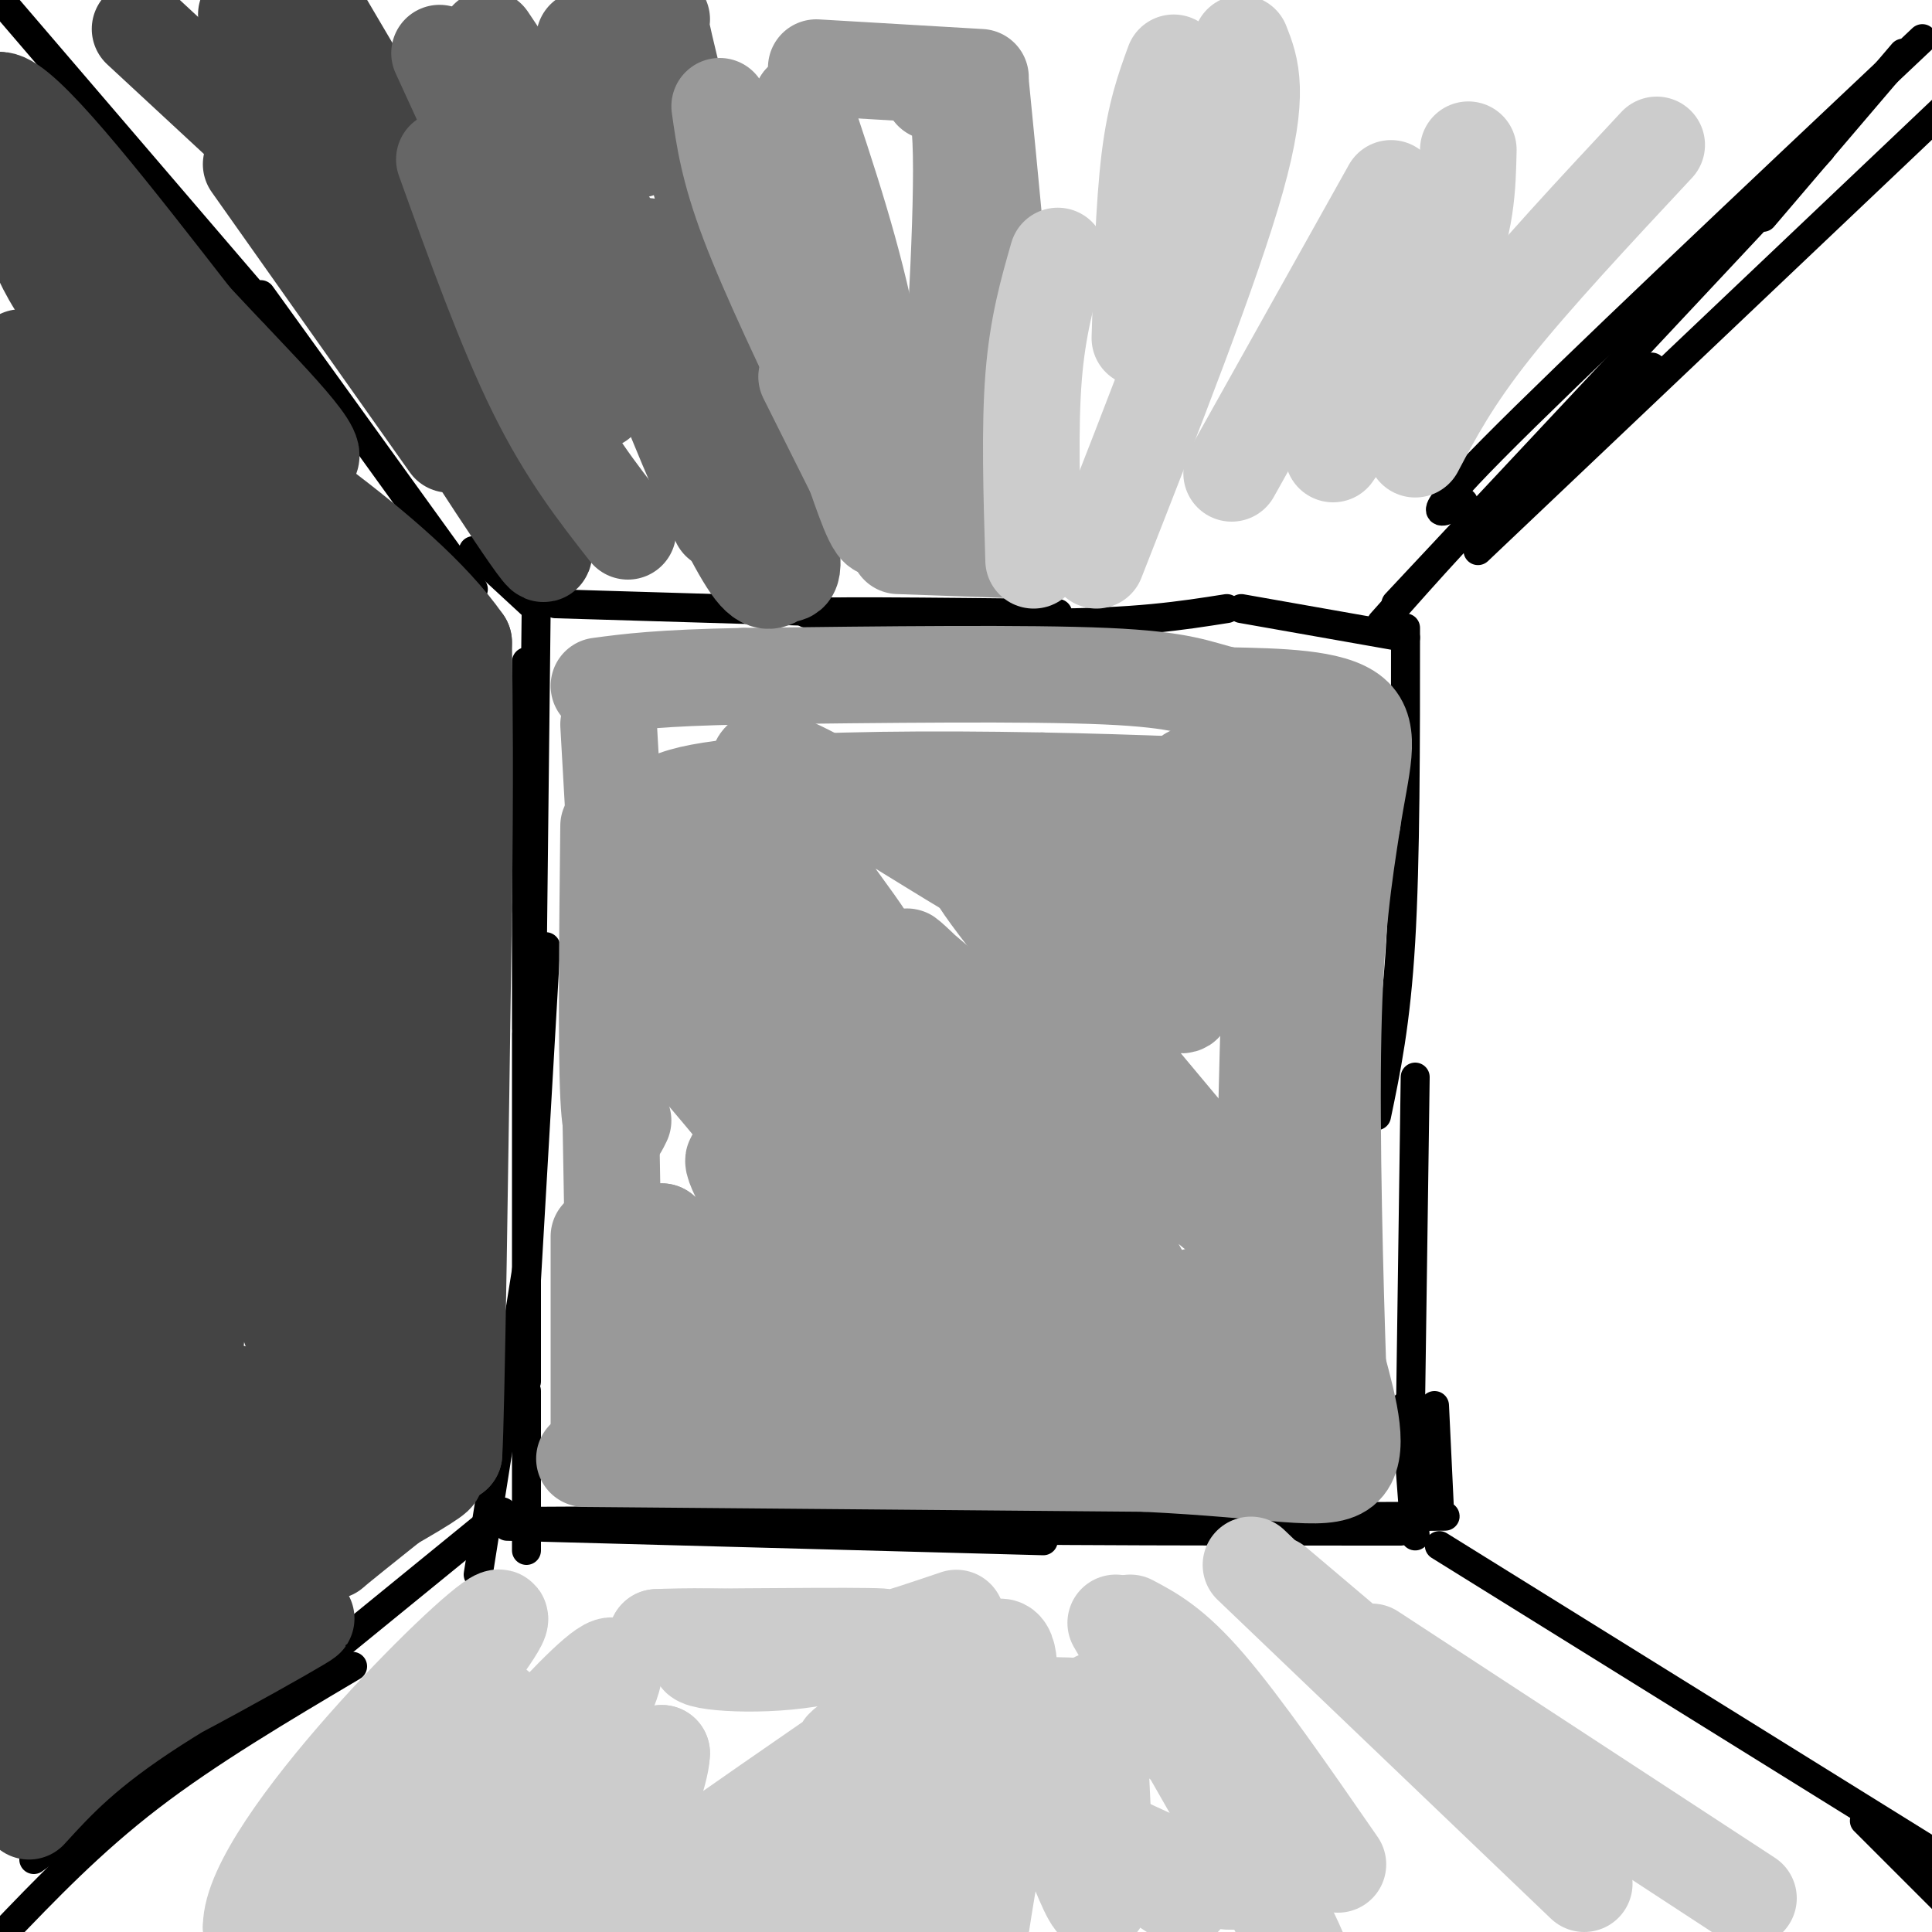<svg viewBox='0 0 400 400' version='1.1' xmlns='http://www.w3.org/2000/svg' xmlns:xlink='http://www.w3.org/1999/xlink'><g fill='none' stroke='rgb(0,0,0)' stroke-width='6' stroke-linecap='round' stroke-linejoin='round'><path d='M1,1c0.000,0.000 54.000,63.000 54,63'/><path d='M54,61c0.000,0.000 44.000,61.000 44,61'/><path d='M98,114c0.000,0.000 13.000,12.000 13,12'/><path d='M111,127c0.000,0.000 -1.000,89.000 -1,89'/><path d='M113,196c0.000,0.000 -4.000,69.000 -4,69'/><path d='M109,263c0.000,0.000 -10.000,63.000 -10,63'/><path d='M104,313c0.000,0.000 -65.000,53.000 -65,53'/><path d='M57,349c0.000,0.000 -50.000,36.000 -50,36'/><path d='M0,401c9.417,-9.833 18.833,-19.667 31,-29c12.167,-9.333 27.083,-18.167 42,-27'/><path d='M105,316c0.000,0.000 111.000,3.000 111,3'/><path d='M161,311c-5.250,2.000 -10.500,4.000 11,5c21.500,1.000 69.750,1.000 118,1'/><path d='M109,137c0.000,0.000 0.000,76.000 0,76'/><path d='M109,214c0.000,0.000 0.000,72.000 0,72'/><path d='M109,288c0.000,0.000 0.000,33.000 0,33'/><path d='M115,125c0.000,0.000 100.000,3.000 100,3'/><path d='M219,127c-26.556,-0.289 -53.111,-0.578 -52,0c1.111,0.578 29.889,2.022 49,2c19.111,-0.022 28.556,-1.511 38,-3'/><path d='M257,126c0.000,0.000 34.000,6.000 34,6'/><path d='M291,130c0.000,24.083 0.000,48.167 -1,65c-1.000,16.833 -3.000,26.417 -5,36'/><path d='M293,223c0.000,0.000 -1.000,71.000 -1,71'/><path d='M293,315c0.000,0.000 0.000,1.000 0,1'/><path d='M298,320c0.000,0.000 103.000,64.000 103,64'/><path d='M386,377c0.000,0.000 22.000,22.000 22,22'/><path d='M286,129c9.833,-11.083 19.667,-22.167 29,-31c9.333,-8.833 18.167,-15.417 27,-22'/><path d='M306,114c0.000,0.000 98.000,-93.000 98,-93'/><path d='M365,45c0.000,0.000 29.000,-34.000 29,-34'/><path d='M398,8c-36.583,34.500 -73.167,69.000 -89,85c-15.833,16.000 -10.917,13.500 -6,11'/><path d='M289,125c0.000,0.000 88.000,-94.000 88,-94'/><path d='M104,315c0.000,0.000 174.000,-1.000 174,-1'/><path d='M278,314c31.000,-0.167 21.500,-0.083 12,0'/><path d='M297,291c0.000,0.000 1.000,21.000 1,21'/><path d='M291,291c0.000,0.000 2.000,27.000 2,27'/></g>
<g fill='none' stroke='rgb(68,68,68)' stroke-width='20' stroke-linecap='round' stroke-linejoin='round'><path d='M9,96c-1.187,38.571 -2.373,77.142 -3,84c-0.627,6.858 -0.694,-17.997 -1,-34c-0.306,-16.003 -0.852,-23.155 0,-4c0.852,19.155 3.100,64.616 4,82c0.900,17.384 0.450,6.692 0,-4'/><path d='M9,220c0.400,-8.933 1.400,-29.267 0,-10c-1.400,19.267 -5.200,78.133 -9,137'/><path d='M0,347c-1.667,26.333 -1.333,23.667 -1,21'/><path d='M6,375c5.815,-6.375 11.631,-12.750 26,-22c14.369,-9.250 37.292,-21.375 30,-17c-7.292,4.375 -44.798,25.250 -49,25c-4.202,-0.250 24.899,-21.625 54,-43'/><path d='M67,318c17.095,-11.214 32.833,-17.750 16,-8c-16.833,9.750 -66.238,35.786 -75,39c-8.762,3.214 23.119,-16.393 55,-36'/><path d='M63,313c-5.955,-4.511 -48.341,2.211 -49,2c-0.659,-0.211 40.411,-7.356 43,-9c2.589,-1.644 -33.303,2.211 -36,0c-2.697,-2.211 27.801,-10.489 39,-14c11.199,-3.511 3.100,-2.256 -5,-1'/><path d='M55,291c-4.684,-2.021 -13.895,-6.573 -24,-1c-10.105,5.573 -21.105,21.270 -22,35c-0.895,13.730 8.316,25.494 13,11c4.684,-14.494 4.842,-55.247 5,-96'/><path d='M27,240c-0.556,-41.422 -4.444,-96.978 -6,-90c-1.556,6.978 -0.778,76.489 0,146'/><path d='M21,296c4.395,15.442 15.382,-18.953 20,-48c4.618,-29.047 2.867,-52.744 6,-38c3.133,14.744 11.151,67.931 15,68c3.849,0.069 3.528,-52.980 5,-59c1.472,-6.020 4.736,34.990 8,76'/><path d='M75,295c2.616,-10.711 5.155,-75.490 8,-81c2.845,-5.510 5.997,48.247 7,51c1.003,2.753 -0.142,-45.499 0,-59c0.142,-13.501 1.571,7.750 3,29'/><path d='M93,235c0.667,15.833 0.833,40.917 1,66'/><path d='M94,301c0.500,-7.833 1.250,-60.417 2,-113'/><path d='M96,188c0.333,-28.000 0.167,-41.500 0,-55'/><path d='M96,133c-13.333,-19.133 -46.667,-39.467 -65,-54c-18.333,-14.533 -21.667,-23.267 -25,-32'/><path d='M6,47c-6.733,-12.756 -11.067,-28.644 -5,-26c6.067,2.644 22.533,23.822 39,45'/><path d='M40,66c13.311,14.333 27.089,27.667 24,29c-3.089,1.333 -23.044,-9.333 -43,-20'/><path d='M21,75c-6.797,-5.535 -2.291,-9.373 -3,-1c-0.709,8.373 -6.633,28.956 -9,52c-2.367,23.044 -1.176,48.550 -2,33c-0.824,-15.550 -3.664,-72.157 -3,-83c0.664,-10.843 4.832,24.079 9,59'/><path d='M30,87c-1.938,22.336 -3.877,44.673 -4,60c-0.123,15.327 1.569,23.646 2,28c0.431,4.354 -0.400,4.744 -3,-15c-2.600,-19.744 -6.969,-59.624 -2,-36c4.969,23.624 19.277,110.750 24,128c4.723,17.250 -0.138,-35.375 -5,-88'/><path d='M42,164c-3.144,-26.248 -8.503,-47.868 -9,-55c-0.497,-7.132 3.867,0.222 9,10c5.133,9.778 11.036,21.979 17,41c5.964,19.021 11.990,44.863 13,46c1.010,1.137 -2.995,-22.432 -7,-46'/><path d='M65,160c-3.762,-20.024 -9.667,-47.083 -12,-45c-2.333,2.083 -1.095,33.310 1,55c2.095,21.690 5.048,33.845 8,46'/><path d='M62,216c5.200,-15.556 14.200,-77.444 18,-89c3.800,-11.556 2.400,27.222 1,66'/><path d='M81,193c-5.048,-4.049 -18.168,-47.171 -24,-66c-5.832,-18.829 -4.378,-13.367 -8,-15c-3.622,-1.633 -12.321,-10.363 -13,-13c-0.679,-2.637 6.663,0.818 14,8c7.337,7.182 14.668,18.091 22,29'/><path d='M72,136c-1.244,22.689 -15.356,64.911 -23,95c-7.644,30.089 -8.822,48.044 -10,66'/><path d='M39,297c0.874,11.636 8.059,7.727 16,6c7.941,-1.727 16.638,-1.273 21,0c4.362,1.273 4.389,3.364 3,6c-1.389,2.636 -4.195,5.818 -7,9'/><path d='M72,318c-2.422,2.556 -4.978,4.444 -2,2c2.978,-2.444 11.489,-9.222 20,-16'/></g>
<g fill='none' stroke='rgb(153,153,153)' stroke-width='20' stroke-linecap='round' stroke-linejoin='round'><path d='M126,150c0.000,0.000 3.000,53.000 3,53'/><path d='M126,171c-0.250,22.917 -0.500,45.833 0,56c0.500,10.167 1.750,7.583 3,5'/><path d='M126,206c0.000,0.000 1.000,56.000 1,56'/><path d='M124,256c0.000,0.000 0.000,46.000 0,46'/><path d='M121,302c0.000,0.000 116.000,1.000 116,1'/><path d='M237,303c27.200,1.311 37.200,4.089 41,1c3.800,-3.089 1.400,-12.044 -1,-21'/><path d='M277,283c-0.556,-16.644 -1.444,-47.756 -1,-69c0.444,-21.244 2.222,-32.622 4,-44'/><path d='M280,170c1.778,-11.556 4.222,-18.444 0,-22c-4.222,-3.556 -15.111,-3.778 -26,-4'/><path d='M254,144c-6.267,-1.511 -8.933,-3.289 -25,-4c-16.067,-0.711 -45.533,-0.356 -75,0'/><path d='M154,140c-17.500,0.333 -23.750,1.167 -30,2'/><path d='M125,278c14.143,14.280 28.286,28.560 26,22c-2.286,-6.560 -21.000,-33.958 -17,-34c4.000,-0.042 30.714,27.274 35,30c4.286,2.726 -13.857,-19.137 -32,-41'/><path d='M137,255c6.727,5.520 39.545,39.820 41,35c1.455,-4.820 -28.455,-48.759 -26,-50c2.455,-1.241 37.273,40.217 43,46c5.727,5.783 -17.636,-24.108 -41,-54'/><path d='M154,232c-13.478,-16.463 -26.675,-30.619 -6,-9c20.675,21.619 75.220,79.013 70,69c-5.220,-10.013 -70.206,-87.432 -80,-103c-9.794,-15.568 35.603,30.716 81,77'/><path d='M219,266c6.333,1.167 -18.333,-34.417 -43,-70'/><path d='M160,174c20.594,31.333 41.189,62.666 55,80c13.811,17.334 20.839,20.670 27,27c6.161,6.330 11.456,15.656 6,5c-5.456,-10.656 -21.661,-41.292 -37,-62c-15.339,-20.708 -29.811,-31.488 -20,-23c9.811,8.488 43.906,36.244 78,64'/><path d='M269,265c-6.112,-11.467 -60.391,-72.136 -67,-84c-6.609,-11.864 34.451,25.075 42,27c7.549,1.925 -18.415,-31.164 -26,-42c-7.585,-10.836 3.207,0.582 14,12'/><path d='M232,178c10.539,9.049 29.887,25.673 31,21c1.113,-4.673 -16.008,-30.643 -17,-37c-0.992,-6.357 14.145,6.898 20,11c5.855,4.102 2.427,-0.949 -1,-6'/><path d='M265,167c4.333,-1.607 15.667,-2.625 -10,-4c-25.667,-1.375 -88.333,-3.107 -110,1c-21.667,4.107 -2.333,14.054 17,24'/><path d='M162,188c5.203,5.125 9.712,5.937 14,8c4.288,2.063 8.356,5.376 1,-5c-7.356,-10.376 -26.137,-34.441 -18,-34c8.137,0.441 43.191,25.388 53,29c9.809,3.612 -5.626,-14.111 -11,-20c-5.374,-5.889 -0.687,0.055 4,6'/><path d='M205,172c9.222,16.113 30.279,53.397 39,68c8.721,14.603 5.108,6.526 6,3c0.892,-3.526 6.291,-2.502 9,0c2.709,2.502 2.729,6.481 3,-4c0.271,-10.481 0.792,-35.423 1,-31c0.208,4.423 0.104,38.212 0,72'/><path d='M263,280c0.679,13.075 2.377,9.762 0,9c-2.377,-0.762 -8.830,1.028 -15,2c-6.170,0.972 -12.056,1.127 -18,0c-5.944,-1.127 -11.947,-3.534 -14,-6c-2.053,-2.466 -0.158,-4.990 3,-7c3.158,-2.010 7.579,-3.505 12,-5'/><path d='M231,273c5.000,-1.667 11.500,-3.333 18,-5'/></g>
<g fill='none' stroke='rgb(68,68,68)' stroke-width='20' stroke-linecap='round' stroke-linejoin='round'><path d='M29,6c0.000,0.000 41.000,38.000 41,38'/><path d='M52,34c0.000,0.000 41.000,58.000 41,58'/><path d='M88,78c13.833,21.417 27.667,42.833 24,35c-3.667,-7.833 -24.833,-44.917 -46,-82'/><path d='M66,31c-10.167,-18.333 -12.583,-23.167 -15,-28'/><path d='M65,1c0.000,0.000 53.000,90.000 53,90'/></g>
<g fill='none' stroke='rgb(102,102,102)' stroke-width='20' stroke-linecap='round' stroke-linejoin='round'><path d='M91,11c0.000,0.000 33.000,72.000 33,72'/><path d='M92,33c6.333,17.583 12.667,35.167 19,48c6.333,12.833 12.667,20.917 19,29'/><path d='M101,8c13.333,19.917 26.667,39.833 35,55c8.333,15.167 11.667,25.583 15,36'/><path d='M134,51c-1.250,4.750 -2.500,9.500 0,19c2.500,9.500 8.750,23.750 15,38'/><path d='M143,93c4.946,10.512 9.893,21.024 13,25c3.107,3.976 4.375,1.417 6,1c1.625,-0.417 3.607,1.310 0,-15c-3.607,-16.310 -12.804,-50.655 -22,-85'/><path d='M140,19c-4.167,-16.667 -3.583,-15.833 -3,-15'/><path d='M134,6c0.083,12.333 0.167,24.667 -2,25c-2.167,0.333 -6.583,-11.333 -11,-23'/></g>
<g fill='none' stroke='rgb(153,153,153)' stroke-width='20' stroke-linecap='round' stroke-linejoin='round'><path d='M149,22c0.917,6.500 1.833,13.000 6,24c4.167,11.000 11.583,26.500 19,42'/><path d='M167,78c0.000,0.000 10.000,20.000 10,20'/><path d='M177,98c2.556,7.356 5.111,14.711 6,10c0.889,-4.711 0.111,-21.489 -3,-38c-3.111,-16.511 -8.556,-32.756 -14,-49'/><path d='M166,21c7.467,28.333 14.933,56.667 20,70c5.067,13.333 7.733,11.667 9,10c1.267,-1.667 1.133,-3.333 1,-5'/><path d='M196,96c1.089,-14.422 3.311,-47.978 3,-64c-0.311,-16.022 -3.156,-14.511 -6,-13'/><path d='M169,14c0.000,0.000 34.000,2.000 34,2'/><path d='M203,17c2.022,20.511 4.044,41.022 5,55c0.956,13.978 0.844,21.422 0,26c-0.844,4.578 -2.422,6.289 -4,8'/><path d='M186,113c0.000,0.000 28.000,1.000 28,1'/></g>
<g fill='none' stroke='rgb(204,204,204)' stroke-width='20' stroke-linecap='round' stroke-linejoin='round'><path d='M214,116c-0.417,-13.750 -0.833,-27.500 0,-38c0.833,-10.500 2.917,-17.750 5,-25'/><path d='M236,70c0.417,-13.750 0.833,-27.500 2,-37c1.167,-9.500 3.083,-14.750 5,-20'/><path d='M257,9c2.000,5.083 4.000,10.167 -1,28c-5.000,17.833 -17.000,48.417 -29,79'/><path d='M255,98c0.000,0.000 33.000,-59.000 33,-59'/><path d='M304,31c-0.167,7.750 -0.333,15.500 -5,26c-4.667,10.500 -13.833,23.750 -23,37'/><path d='M293,93c3.833,-7.250 7.667,-14.500 16,-25c8.333,-10.500 21.167,-24.250 34,-38'/><path d='M234,336c4.417,2.333 8.833,4.667 16,13c7.167,8.333 17.083,22.667 27,37'/><path d='M259,324c0.000,0.000 69.000,66.000 69,66'/><path d='M284,342c0.000,0.000 78.000,51.000 78,51'/><path d='M264,328c0.000,0.000 52.000,44.000 52,44'/><path d='M231,336c15.000,25.833 30.000,51.667 36,64c6.000,12.333 3.000,11.167 0,10'/><path d='M227,352c1.311,21.600 2.622,43.200 0,42c-2.622,-1.200 -9.178,-25.200 -14,-27c-4.822,-1.800 -7.911,18.600 -11,39'/><path d='M201,400c5.467,-29.889 10.933,-59.778 6,-59c-4.933,0.778 -20.267,32.222 -28,46c-7.733,13.778 -7.867,9.889 -8,6'/><path d='M171,393c-3.156,-0.400 -7.044,-4.400 -27,-4c-19.956,0.400 -55.978,5.200 -92,10'/><path d='M52,399c-0.060,-16.298 45.792,-62.042 51,-64c5.208,-1.958 -30.226,39.869 -39,52c-8.774,12.131 9.113,-5.435 27,-23'/><path d='M91,364c8.124,-7.508 14.934,-14.777 11,-7c-3.934,7.777 -18.611,30.600 -12,25c6.611,-5.600 34.511,-39.623 37,-37c2.489,2.623 -20.432,41.892 -23,51c-2.568,9.108 15.216,-11.946 33,-33'/><path d='M137,363c-0.167,8.167 -17.083,45.083 -34,82'/><path d='M155,397c2.417,-2.917 4.833,-5.833 4,-4c-0.833,1.833 -4.917,8.417 -9,15'/><path d='M159,401c1.250,-4.417 2.500,-8.833 3,-5c0.500,3.833 0.250,15.917 0,28'/><path d='M178,403c11.356,-16.267 22.711,-32.533 23,-39c0.289,-6.467 -10.489,-3.133 -18,0c-7.511,3.133 -11.756,6.067 -16,9'/><path d='M198,335c-11.631,3.940 -23.262,7.881 -35,9c-11.738,1.119 -23.583,-0.583 -16,-2c7.583,-1.417 34.595,-2.548 36,-3c1.405,-0.452 -22.798,-0.226 -47,0'/><path d='M136,339c8.131,-0.372 51.958,-1.301 49,13c-2.958,14.301 -52.700,43.833 -56,44c-3.300,0.167 39.842,-29.032 54,-39c14.158,-9.968 -0.669,-0.705 -6,3c-5.331,3.705 -1.165,1.853 3,0'/><path d='M180,360c11.108,-3.187 37.380,-11.153 56,-4c18.620,7.153 29.590,29.426 22,33c-7.590,3.574 -33.740,-11.550 -39,-14c-5.260,-2.450 10.370,7.775 26,18'/></g>
</svg>